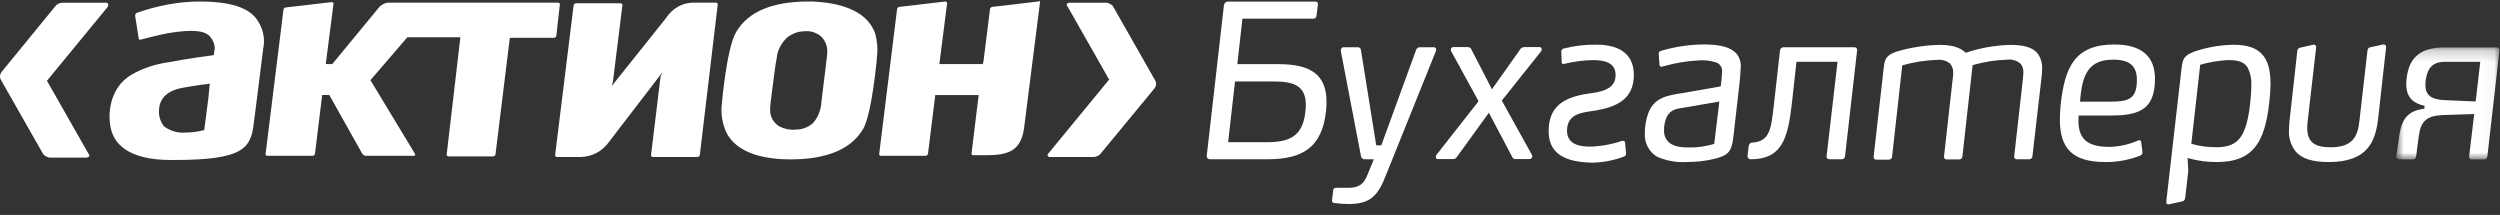 <svg width="221" height="19" viewBox="0 0 221 19" fill="none" xmlns="http://www.w3.org/2000/svg">
<rect x="0" y="0" width="221" height="19" fill="#333333" stroke="none"/>
<path d="M17.685 0.133C15.789 0.133 13.893 0.502 12.103 1.134C11.998 1.187 11.945 1.292 11.945 1.397L12.261 3.398C12.261 3.451 12.314 3.504 12.314 3.504C12.366 3.504 12.419 3.504 12.419 3.504C13.261 3.293 14.051 3.082 14.894 2.924C16.895 2.608 18.001 2.661 18.528 3.188C18.896 3.609 19.054 4.083 18.949 4.504L18.896 4.873C18.896 4.873 16.474 5.189 14.894 5.505C13.735 5.663 12.577 6.032 11.524 6.663C9.838 7.717 9.47 9.823 9.786 11.298C10.049 12.614 11.208 14.142 15.105 14.142H15.421C21.424 14.142 22.162 13.141 22.425 10.982L22.793 8.085L23.267 4.294C23.478 3.346 23.215 2.345 22.583 1.555C21.793 0.607 20.16 0.133 17.685 0.133ZM18.528 7.506C18.528 7.506 18.422 8.612 18.422 8.665L18.054 11.508H18.001C17.422 11.666 16.843 11.719 16.316 11.719C15.684 11.772 15.052 11.561 14.525 11.193C14.209 10.824 14.051 10.35 14.051 9.876C14.051 8.717 14.736 8.033 16.105 7.769C17.474 7.506 18.58 7.401 18.58 7.401L18.528 7.506Z" fill="white"/>
<path d="M71.874 0.133H71.453C68.293 0.133 66.134 1.029 65.081 2.819C64.238 4.241 63.817 9.086 63.817 9.139C63.711 9.929 63.817 10.666 64.08 11.403C64.975 13.773 68.082 14.089 69.873 14.089C73.085 14.089 75.245 13.194 76.298 11.403C76.614 10.877 77.088 9.349 77.509 5.294V5.136C77.614 4.399 77.562 3.662 77.351 2.924C76.561 0.765 73.928 0.239 71.874 0.133ZM72.611 9.033V9.086C72.559 9.771 72.295 10.402 71.874 10.877C71.453 11.245 70.926 11.456 70.347 11.456C69.873 11.508 69.346 11.403 68.925 11.193C68.398 10.877 68.082 10.35 68.082 9.771C68.03 9.402 68.398 7.032 68.556 5.716L68.662 5.136C68.714 4.452 69.083 3.767 69.61 3.293C70.031 2.977 70.558 2.766 71.084 2.766C71.558 2.714 71.98 2.819 72.401 3.082C72.875 3.398 73.138 3.978 73.138 4.557C73.138 4.82 72.927 6.4 72.611 9.033Z" fill="white"/>
<path d="M63.343 0.238H61.447C60.394 0.185 59.446 0.712 58.867 1.607L54.074 7.611L54.18 7.242L55.022 0.448C55.022 0.396 55.022 0.343 54.969 0.343C54.917 0.29 54.917 0.29 54.864 0.29H50.914C50.809 0.29 50.704 0.396 50.704 0.501L49.071 13.72C49.071 13.772 49.071 13.825 49.124 13.825C49.177 13.877 49.177 13.877 49.229 13.877H51.283C52.336 13.877 53.284 13.351 53.864 12.508L58.551 6.399L58.393 6.768L57.55 13.72C57.55 13.772 57.55 13.825 57.603 13.825C57.655 13.877 57.708 13.877 57.708 13.877H61.658C61.763 13.877 61.868 13.772 61.868 13.667L63.448 0.396C63.448 0.343 63.448 0.29 63.396 0.29C63.396 0.238 63.343 0.238 63.343 0.238Z" fill="white"/>
<path d="M91.781 0.133L87.726 0.607C87.621 0.607 87.516 0.713 87.516 0.818L86.936 5.452L86.883 5.663H83.039L83.724 0.291C83.724 0.239 83.724 0.186 83.671 0.186C83.618 0.133 83.618 0.133 83.566 0.133L79.511 0.607C79.405 0.607 79.3 0.713 79.3 0.818L77.72 13.615C77.72 13.72 77.773 13.773 77.878 13.773H81.828C81.933 13.773 82.039 13.668 82.039 13.562L82.671 8.454V8.401H86.515L85.883 13.562C85.883 13.668 85.936 13.72 86.041 13.72H87.041C88.885 13.72 90.201 13.51 90.517 11.403L91.939 0.186C91.939 0.133 91.939 0.081 91.886 0.081C91.886 0.133 91.834 0.133 91.781 0.133Z" fill="white"/>
<path d="M49.176 3.186L49.492 0.395C49.492 0.29 49.44 0.237 49.334 0.237H34.326C34.062 0.237 33.799 0.395 33.588 0.553L29.375 5.662H28.796L29.481 0.343C29.481 0.29 29.481 0.237 29.428 0.237C29.375 0.185 29.375 0.185 29.323 0.185L25.268 0.659C25.162 0.659 25.057 0.764 25.057 0.869L23.477 13.614C23.477 13.666 23.477 13.719 23.53 13.719C23.582 13.772 23.582 13.772 23.635 13.772H27.637C27.743 13.772 27.848 13.666 27.848 13.561L28.48 8.4H29.112L32.008 13.561C32.061 13.666 32.219 13.772 32.324 13.772H36.59C36.643 13.772 36.748 13.719 36.695 13.614L32.746 7.084L36.011 3.292H40.698L39.486 13.666C39.486 13.719 39.486 13.772 39.539 13.772C39.592 13.824 39.592 13.824 39.645 13.824H43.594C43.7 13.824 43.805 13.719 43.805 13.614L45.069 3.344H48.913C49.071 3.344 49.124 3.292 49.176 3.186Z" fill="white"/>
<path d="M9.364 0.239H5.572C5.309 0.239 5.046 0.344 4.888 0.555L0.148 6.348C-0.01 6.559 -0.063 6.822 0.095 7.085L3.782 13.563C3.887 13.773 4.15 13.879 4.361 13.931H7.626C7.837 13.931 7.995 13.773 7.837 13.615L4.15 7.138L9.522 0.608C9.627 0.397 9.575 0.239 9.364 0.239Z" fill="white"/>
<path d="M102.103 7.085L98.417 0.608C98.312 0.397 98.048 0.292 97.838 0.239H94.573C94.362 0.239 94.204 0.397 94.362 0.555L98.048 7.033L92.677 13.563C92.519 13.721 92.624 13.879 92.835 13.879H96.626C96.89 13.879 97.153 13.773 97.311 13.563L102.051 7.822C102.209 7.612 102.261 7.296 102.103 7.085Z" fill="white"/>
<path fill-rule="evenodd" clip-rule="evenodd" d="M115.399 9.872C115.664 7.609 114.5 7.199 112.542 7.199H109.177L108.566 12.57H111.931C113.894 12.57 115.155 12.139 115.399 9.872ZM106.675 13.779L108.198 0.443C108.227 0.27 108.366 0.144 108.53 0.144H116.294C116.401 0.135 116.497 0.221 116.506 0.339C116.507 0.357 116.507 0.373 116.505 0.39L116.379 1.386C116.369 1.535 116.255 1.65 116.119 1.652H109.829L109.38 5.67H113.027C115.862 5.67 117.263 6.594 117.263 9.006C117.265 9.295 117.248 9.584 117.214 9.872C116.864 12.947 115.233 14.078 112.079 14.078H106.954C106.808 14.087 106.683 13.966 106.675 13.809V13.779Z" fill="white"/>
<path fill-rule="evenodd" clip-rule="evenodd" d="M119.245 18.034C118.805 18.035 118.365 18.005 117.929 17.942C117.827 17.939 117.747 17.849 117.748 17.739C117.748 17.724 117.75 17.71 117.754 17.694L117.857 16.811C117.857 16.675 117.965 16.603 118.122 16.603H119.119C120.018 16.603 120.54 16.394 120.916 15.373L121.446 14.079H120.624C120.462 14.084 120.322 13.953 120.306 13.778L118.526 4.495C118.504 4.346 118.599 4.204 118.739 4.179C118.755 4.177 118.771 4.175 118.787 4.177H120.014C120.156 4.155 120.288 4.262 120.309 4.414C120.309 4.422 120.31 4.429 120.31 4.437L121.658 12.85H122.107L125.176 4.437C125.217 4.279 125.354 4.171 125.508 4.177H126.77C126.874 4.177 126.959 4.267 126.959 4.379V4.384C126.958 4.436 126.947 4.486 126.927 4.534L122.53 15.452C121.838 17.231 121.204 18.034 119.245 18.034Z" fill="white"/>
<path fill-rule="evenodd" clip-rule="evenodd" d="M135.416 13.682C135.486 13.793 135.459 13.942 135.356 14.017C135.323 14.043 135.282 14.057 135.241 14.059H133.943C133.841 14.068 133.744 14.008 133.701 13.909L131.616 9.969L128.776 13.889C128.713 13.998 128.6 14.062 128.48 14.059H127.079C126.904 14.059 126.886 13.817 126.989 13.682L130.704 8.949L128.269 4.501C128.217 4.382 128.262 4.241 128.372 4.184C128.395 4.172 128.419 4.165 128.444 4.162H129.756C129.904 4.155 130.04 4.253 130.089 4.404L131.886 7.895L134.357 4.404C134.439 4.249 134.594 4.156 134.761 4.162H136.108C136.283 4.162 136.338 4.404 136.229 4.539L132.761 8.891L135.416 13.682Z" fill="white"/>
<path fill-rule="evenodd" clip-rule="evenodd" d="M136.899 11.608C136.899 9.422 138.211 8.591 140.435 8.271C141.365 8.141 142.82 7.972 142.82 6.652C142.82 5.535 141.872 5.313 140.786 5.313C139.931 5.333 139.08 5.447 138.247 5.651C138.139 5.651 138.054 5.651 138.054 5.52L138.018 4.553C138.024 4.416 138.121 4.304 138.247 4.287C139.194 4.047 140.164 3.932 141.136 3.949C142.694 3.949 144.432 4.457 144.432 6.628C144.432 8.722 142.959 9.436 141.136 9.755C139.998 9.945 138.525 9.964 138.525 11.55C138.525 12.72 139.545 12.961 140.56 12.961C141.518 12.934 142.468 12.764 143.382 12.454C143.416 12.447 143.451 12.447 143.485 12.454C143.574 12.445 143.652 12.517 143.66 12.613V12.623L143.745 13.59C143.745 13.721 143.66 13.797 143.57 13.837C142.652 14.182 141.69 14.366 140.717 14.383C139.051 14.325 136.899 14.006 136.899 11.608Z" fill="white"/>
<path fill-rule="evenodd" clip-rule="evenodd" d="M147.361 10.297C147.179 10.675 147.089 11.098 147.101 11.526C147.083 11.94 147.25 12.338 147.551 12.599C147.999 12.995 148.71 13.034 149.348 13.034C150.088 13.044 150.827 12.936 151.539 12.715L151.989 8.977L148.817 9.523C148.187 9.611 147.68 9.702 147.361 10.297ZM153.79 7.198L153.229 12.12C153.071 13.46 152.739 13.759 151.495 14.055C150.729 14.233 149.947 14.322 149.163 14.32C148.274 14.382 147.383 14.234 146.553 13.886C145.799 13.493 145.344 12.647 145.403 11.748C145.403 11.106 145.521 10.472 145.754 9.882C146.31 8.601 147.415 8.432 148.745 8.224L152.11 7.638C152.175 7.201 152.217 6.761 152.235 6.318C152.251 5.96 152.041 5.634 151.724 5.525C151.236 5.367 150.726 5.303 150.218 5.336C149.149 5.387 148.087 5.562 147.052 5.859C146.987 5.877 146.924 5.889 146.859 5.898C146.775 5.9 146.706 5.832 146.701 5.743L146.629 4.775C146.617 4.644 146.701 4.522 146.822 4.495C148.057 4.131 149.33 3.94 150.609 3.929C151.872 3.929 152.657 4.118 153.148 4.437C153.628 4.733 153.912 5.294 153.884 5.889C153.879 6.236 153.812 6.913 153.79 7.198Z" fill="white"/>
<path fill-rule="evenodd" clip-rule="evenodd" d="M154.778 14.079C154.585 14.079 154.464 13.947 154.482 13.779L154.585 12.908C154.599 12.734 154.737 12.602 154.9 12.609C156.462 12.497 156.566 11.419 156.813 9.253L157.352 4.461C157.368 4.297 157.5 4.175 157.652 4.181H163.942C164.059 4.17 164.162 4.261 164.171 4.386C164.174 4.411 164.172 4.437 164.168 4.461L163.102 13.797C163.095 13.959 162.969 14.084 162.819 14.079H161.732C161.557 14.079 161.454 13.968 161.472 13.797L162.438 5.462H158.808L158.39 9.234C158.04 12.328 157.459 14.079 154.778 14.079Z" fill="white"/>
<path fill-rule="evenodd" clip-rule="evenodd" d="M180.474 6.821L179.669 13.797C179.664 13.959 179.54 14.084 179.391 14.079H178.286C178.167 14.089 178.063 13.995 178.052 13.867C178.051 13.844 178.052 13.821 178.057 13.797L178.829 6.951C178.849 6.776 178.861 6.6 178.865 6.425C178.882 6.145 178.8 5.869 178.636 5.651C178.304 5.354 177.874 5.217 177.446 5.274C176.409 5.305 175.379 5.468 174.378 5.757L173.479 13.813C173.472 13.975 173.343 14.102 173.192 14.094C173.189 14.094 173.185 14.093 173.183 14.093H172.096C171.978 14.112 171.868 14.024 171.85 13.898C171.846 13.87 171.847 13.84 171.853 13.813L172.625 6.913C172.646 6.775 172.658 6.637 172.661 6.497C172.691 6.172 172.588 5.85 172.378 5.612C172.05 5.357 171.645 5.243 171.242 5.293C170.2 5.326 169.167 5.488 168.16 5.776L167.262 13.832C167.253 13.997 167.121 14.123 166.966 14.112C166.965 14.112 166.963 14.112 166.961 14.112H165.879C165.758 14.132 165.646 14.041 165.63 13.911C165.626 13.885 165.626 13.858 165.631 13.832L166.53 5.932C166.615 5.177 166.759 4.873 167.684 4.553C168.925 4.188 170.203 3.992 171.489 3.968C172.589 3.968 173.327 4.215 173.767 4.665C175.043 4.238 176.369 4.003 177.706 3.968C178.829 3.968 179.615 4.157 180.074 4.665C180.397 5.065 180.558 5.586 180.523 6.115C180.518 6.351 180.501 6.586 180.474 6.821Z" fill="white"/>
<path fill-rule="evenodd" clip-rule="evenodd" d="M188.901 7.179C188.937 5.878 188.327 5.273 186.8 5.273C184.593 5.273 184.05 6.633 183.875 8.987H186.538C188.165 8.987 188.865 8.74 188.901 7.179ZM183.736 10.685C183.736 12.401 184.66 12.985 186.503 12.985C187.363 12.961 188.212 12.77 189.009 12.42C189.184 12.343 189.271 12.42 189.287 12.589L189.392 13.441C189.392 13.59 189.359 13.682 189.184 13.759C188.207 14.141 187.174 14.332 186.135 14.326C183.192 14.326 182.091 13.117 182.091 10.554C182.097 10.081 182.126 9.607 182.176 9.138C182.546 5.879 183.457 3.934 186.907 3.934C189.22 3.934 190.501 4.902 190.501 6.971C190.501 9.91 188.816 10.216 186.364 10.216H183.754C183.738 10.371 183.732 10.527 183.736 10.685Z" fill="white"/>
<path fill-rule="evenodd" clip-rule="evenodd" d="M198.712 6.009C198.38 5.423 197.769 5.312 196.915 5.312C196.099 5.36 195.288 5.498 194.498 5.724L193.712 12.714C194.437 12.921 195.185 13.023 195.936 13.015C197.845 13.015 198.581 12.111 198.913 9.147C198.978 8.622 199.013 8.094 199.018 7.566C199.049 7.027 198.942 6.489 198.712 6.009ZM200.594 9.136C200.195 12.628 199.143 14.325 195.953 14.325C195.084 14.33 194.219 14.208 193.38 13.967L193.447 15.099L193.168 17.515C193.151 17.665 193.042 17.782 192.904 17.802L191.73 18.062C191.573 18.101 191.483 17.971 191.501 17.802L192.849 6.053C192.935 5.221 193.074 4.902 193.968 4.563C195.101 4.176 196.283 3.972 197.472 3.959C198.663 3.959 199.436 4.239 199.943 4.772C200.522 5.37 200.715 6.299 200.715 7.445C200.708 8.011 200.667 8.577 200.594 9.136Z" fill="white"/>
<path fill-rule="evenodd" clip-rule="evenodd" d="M210.23 10.457C210.001 12.44 209.354 14.325 205.868 14.325C204.412 14.325 203.487 14.025 202.944 13.401C202.509 12.859 202.293 12.152 202.346 11.439C202.354 11.115 202.378 10.792 202.418 10.471L203.083 4.495C203.097 4.347 203.206 4.23 203.343 4.215L204.502 3.949C204.614 3.926 204.723 4.003 204.746 4.123C204.752 4.154 204.752 4.185 204.744 4.215L204.008 10.626C203.978 10.857 203.962 11.089 203.959 11.322C203.959 12.662 204.744 13.019 206.025 13.019C208.109 13.019 208.441 11.926 208.582 10.602L209.282 4.495C209.277 4.329 209.393 4.189 209.547 4.176L210.683 3.929C210.802 3.909 210.912 3.995 210.93 4.122C210.934 4.146 210.934 4.171 210.93 4.195L210.23 10.457Z" fill="white"/>
<mask id="mask0_104_163" style="mask-type:luminance" maskUnits="userSpaceOnUse" x="211" y="4" width="10" height="11">
<path fill-rule="evenodd" clip-rule="evenodd" d="M211.832 4.195H220.959V14.094H211.832V4.195Z" fill="white"/>
</mask>
<g mask="url(#mask0_104_163)">
<path fill-rule="evenodd" clip-rule="evenodd" d="M216.111 5.462C215.023 5.462 214.552 6.067 214.426 7.159C214.251 8.577 215.11 8.818 216.223 8.857L218.851 8.967L219.255 5.462H216.111ZM211.834 13.797L212.099 11.966C212.323 10.384 212.997 9.761 214.323 9.61V9.345C213.15 9.103 212.709 8.441 212.709 7.41C212.714 7.249 212.725 7.088 212.745 6.928C212.974 4.892 214.184 4.196 216.056 4.196H220.724C220.839 4.181 220.945 4.271 220.958 4.395C220.96 4.422 220.959 4.449 220.953 4.476L219.884 13.813C219.879 13.973 219.754 14.098 219.606 14.093H218.518C218.395 14.108 218.284 14.013 218.269 13.88C218.267 13.858 218.268 13.835 218.272 13.813L218.72 10.08L215.935 10.171C214.534 10.23 213.99 10.699 213.815 12.058L213.586 13.813C213.571 13.976 213.442 14.099 213.288 14.093H212.099C211.923 14.078 211.815 13.967 211.834 13.797Z" fill="white"/>
</g>
</svg>
